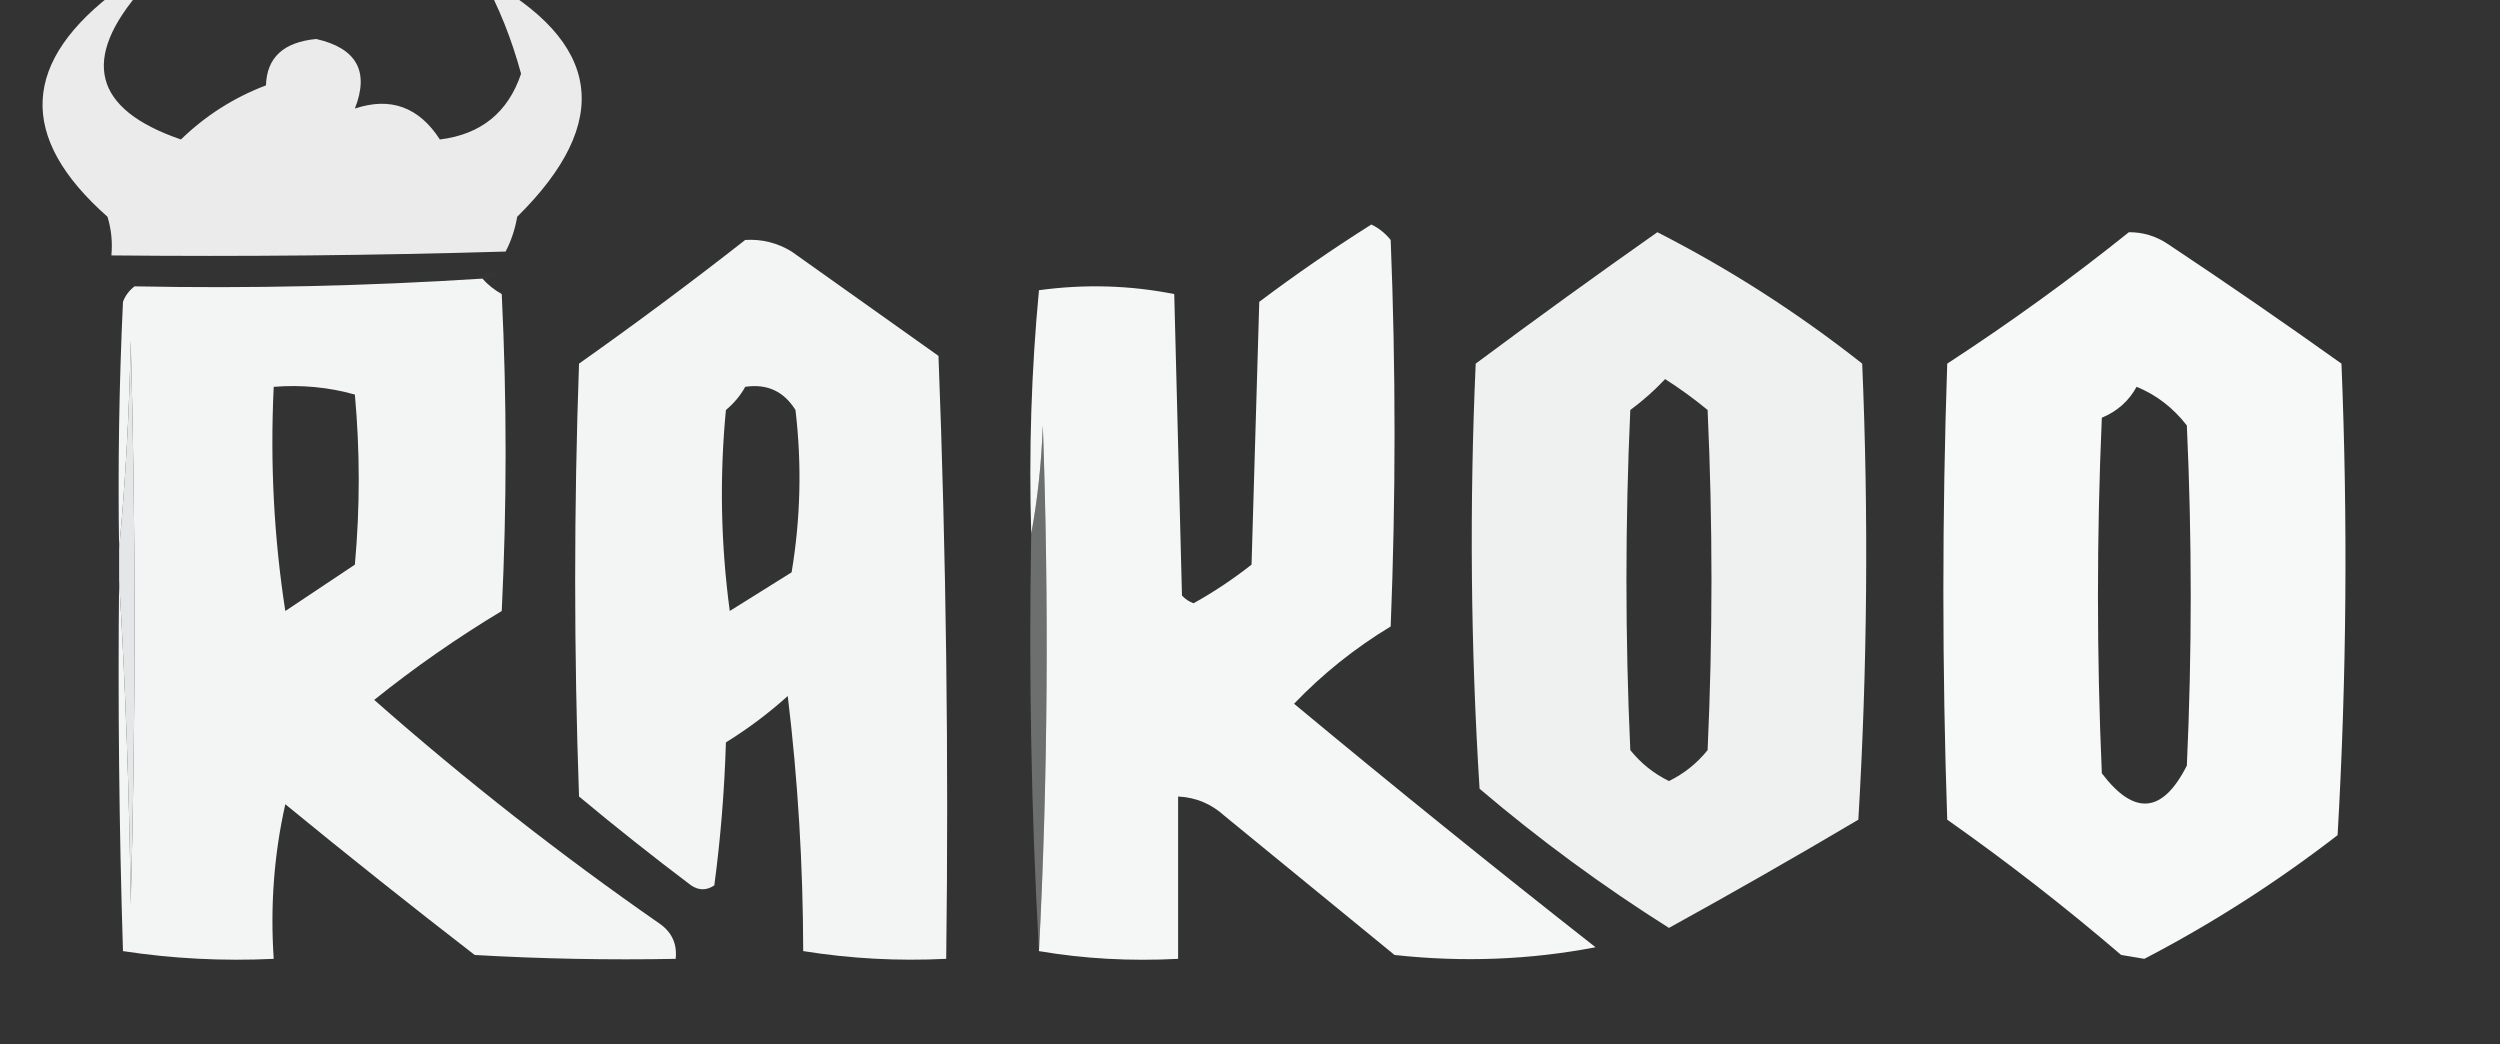 <svg width="1951" height="815" viewBox="0 0 1951 815" fill="none" xmlns="http://www.w3.org/2000/svg">
<rect x="0" y="0" width="1951" height="815" fill="#333333" stroke="none"/>
<g clip-path="url(#clip0_1474_2)">
<path opacity="0.911" fill-rule="evenodd" clip-rule="evenodd" d="M376.477 -17.836C469.762 32.535 478.811 94.868 403.623 169.169C401.976 178.827 398.96 187.875 394.574 196.315C292.043 199.331 189.492 200.338 86.921 199.331C87.888 189.082 86.882 179.026 83.905 169.169C13.393 106.932 16.409 47.61 92.954 -8.787C98.986 -12.811 105.019 -12.811 111.051 -8.787C62.694 46.144 72.748 85.355 141.213 108.845C160.469 90.174 182.588 76.101 207.57 66.618C208.183 44.937 221.254 32.873 246.78 30.423C278.319 37.62 288.373 55.717 276.942 84.715C304.764 75.443 326.879 83.484 343.299 108.845C375.367 104.893 396.481 87.804 406.639 57.569C399.37 30.604 389.314 5.473 376.477 -17.836Z" fill="#FDFDFE"/>
<path opacity="0.959" fill-rule="evenodd" clip-rule="evenodd" d="M810.812 742.25C817.665 608.21 818.672 471.473 813.828 332.046C812.779 361.309 809.762 389.462 804.78 416.5C802.849 352.665 804.858 289.324 810.812 226.479C846.5 221.61 881.693 222.612 916.379 229.495C918.388 307.916 920.403 386.338 922.412 464.759C924.909 467.516 927.925 469.531 931.46 470.791C947.362 461.918 962.443 451.868 976.703 440.629C978.712 372.264 980.727 303.893 982.736 235.527C1011.06 214.245 1040.22 194.133 1070.21 175.203C1076.11 178.081 1081.13 182.098 1085.29 187.268C1089.31 287.81 1089.31 388.346 1085.29 488.889C1057.39 505.743 1032.26 525.849 1009.88 549.213C1087.28 613.512 1165.7 676.852 1245.15 739.234C1193.85 749.085 1141.57 751.099 1088.3 745.266C1044.07 709.072 999.826 672.877 955.59 636.683C945.232 627.278 933.168 622.253 919.396 621.602C919.396 663.828 919.396 706.055 919.396 748.282C882.055 750.231 845.86 748.222 810.812 742.25Z" fill="#FDFEFE"/>
<path opacity="0.933" fill-rule="evenodd" clip-rule="evenodd" d="M1293.4 181.219C1349.66 209.903 1402.95 244.089 1453.26 283.77C1458.29 402.457 1457.28 521.097 1450.25 639.682C1401.19 668.722 1351.92 696.875 1302.45 724.136C1250.71 691.525 1201.45 655.33 1154.66 615.552C1147.7 505.22 1146.7 394.627 1151.64 283.77C1198.77 248.715 1246.02 214.536 1293.4 181.219ZM1299.44 295.835C1310.85 303.086 1321.91 311.127 1332.62 319.964C1336.64 408.442 1336.64 496.913 1332.62 585.39C1324.3 595.724 1314.25 603.771 1302.45 609.52C1290.66 603.771 1280.6 595.724 1272.29 585.39C1268.27 496.913 1268.27 408.442 1272.29 319.964C1282.35 312.526 1291.4 304.479 1299.44 295.835Z" fill="#FDFEFE"/>
<path opacity="0.968" fill-rule="evenodd" clip-rule="evenodd" d="M1661.38 181.219C1672.29 181.165 1682.34 184.181 1691.54 190.268C1737.31 220.69 1782.55 251.859 1827.27 283.77C1832.3 406.482 1831.29 529.139 1824.26 651.748C1776.52 688.636 1726.25 720.813 1673.45 748.266C1667.41 747.259 1661.38 746.257 1655.35 745.25C1611.74 707.873 1566.5 672.686 1519.62 639.683C1515.6 521.043 1515.6 402.41 1519.62 283.77C1568.88 251.672 1616.13 217.486 1661.38 181.219ZM1667.41 301.868C1682.83 308.16 1695.9 318.216 1706.62 332.03C1710.65 420.507 1710.65 508.979 1706.62 597.456C1687.71 634.857 1665.6 636.872 1640.27 603.488C1636.24 510.993 1636.24 418.492 1640.27 325.997C1652.28 321.003 1661.33 312.961 1667.41 301.868Z" fill="#FDFEFE"/>
<path opacity="0.951" fill-rule="evenodd" clip-rule="evenodd" d="M581.58 187.251C594.58 186.479 606.645 189.495 617.775 196.299C655.978 223.445 694.187 250.591 732.391 277.737C738.423 434.525 740.432 591.368 738.423 748.265C700.672 750.135 663.476 748.12 626.823 742.233C626.691 674.923 622.667 608.567 614.759 543.163C599.75 556.694 583.667 568.759 566.499 579.358C565.365 617.048 562.349 654.25 557.451 690.957C551.418 694.981 545.386 694.981 539.353 690.957C509.65 668.559 480.489 645.437 451.883 621.585C447.86 508.977 447.86 396.376 451.883 283.769C496.222 252.419 539.456 220.248 581.58 187.251ZM581.58 301.867C598.622 299.339 611.688 305.372 620.791 319.964C625.804 362.336 624.796 404.562 617.775 446.645C601.686 456.701 585.604 466.751 569.515 476.807C562.488 424.644 561.48 372.361 566.499 319.964C572.803 314.698 577.828 308.665 581.58 301.867Z" fill="#FDFEFE"/>
<path opacity="0.01" fill-rule="evenodd" clip-rule="evenodd" d="M376.477 217.406C378.871 211.223 382.889 210.215 388.541 214.39C384.958 217.189 380.935 218.196 376.477 217.406Z" fill="#FEFFFE"/>
<path opacity="0.95" fill-rule="evenodd" clip-rule="evenodd" d="M376.478 217.43C380.532 222.057 385.557 226.08 391.559 229.495C395.582 311.939 395.582 394.378 391.559 476.823C356.8 497.72 323.622 520.842 292.024 546.196C363.14 608.879 437.544 667.188 515.223 721.136C524.495 727.832 528.513 736.881 527.288 748.282C474.969 749.283 422.686 748.282 370.445 745.266C320.63 706.779 271.366 667.568 222.651 627.634C213.857 666.772 210.84 706.99 213.603 748.282C173.85 750.158 134.64 748.149 95.971 742.25C92.955 645.749 91.949 549.23 92.954 452.694C97.968 536.104 100.984 620.558 102.003 706.055C106.025 559.268 106.025 412.476 102.003 265.689C100.976 321.042 97.96 375.334 92.954 428.564C91.95 364.186 92.956 299.838 95.971 235.527C97.826 230.653 100.842 226.629 105.019 223.462C195.253 225.254 285.739 223.245 376.478 217.43ZM213.603 301.883C235.358 300.14 256.471 302.149 276.943 307.916C280.965 352.152 280.965 396.393 276.943 440.629C258.846 452.694 240.748 464.759 222.651 476.823C213.771 419.515 210.755 361.2 213.603 301.883Z" fill="#FDFEFE"/>
<path opacity="0.299" fill-rule="evenodd" clip-rule="evenodd" d="M810.811 742.235C804.796 634.701 802.788 526.118 804.778 416.485C809.761 389.448 812.777 361.294 813.827 332.031C818.671 471.458 817.663 608.195 810.811 742.235Z" fill="#F6FBFD"/>
<path opacity="0.903" fill-rule="evenodd" clip-rule="evenodd" d="M92.954 452.677C92.954 444.635 92.954 436.588 92.954 428.547C97.959 375.317 100.975 321.025 102.002 265.672C106.024 412.459 106.024 559.251 102.002 706.038C100.983 620.541 97.967 536.087 92.954 452.677Z" fill="#F7F9FB"/>
</g>
<defs>
<clipPath id="clip0_1474_2">
<rect width="1951" height="815" fill="white"/>
</clipPath>
</defs>
</svg>
